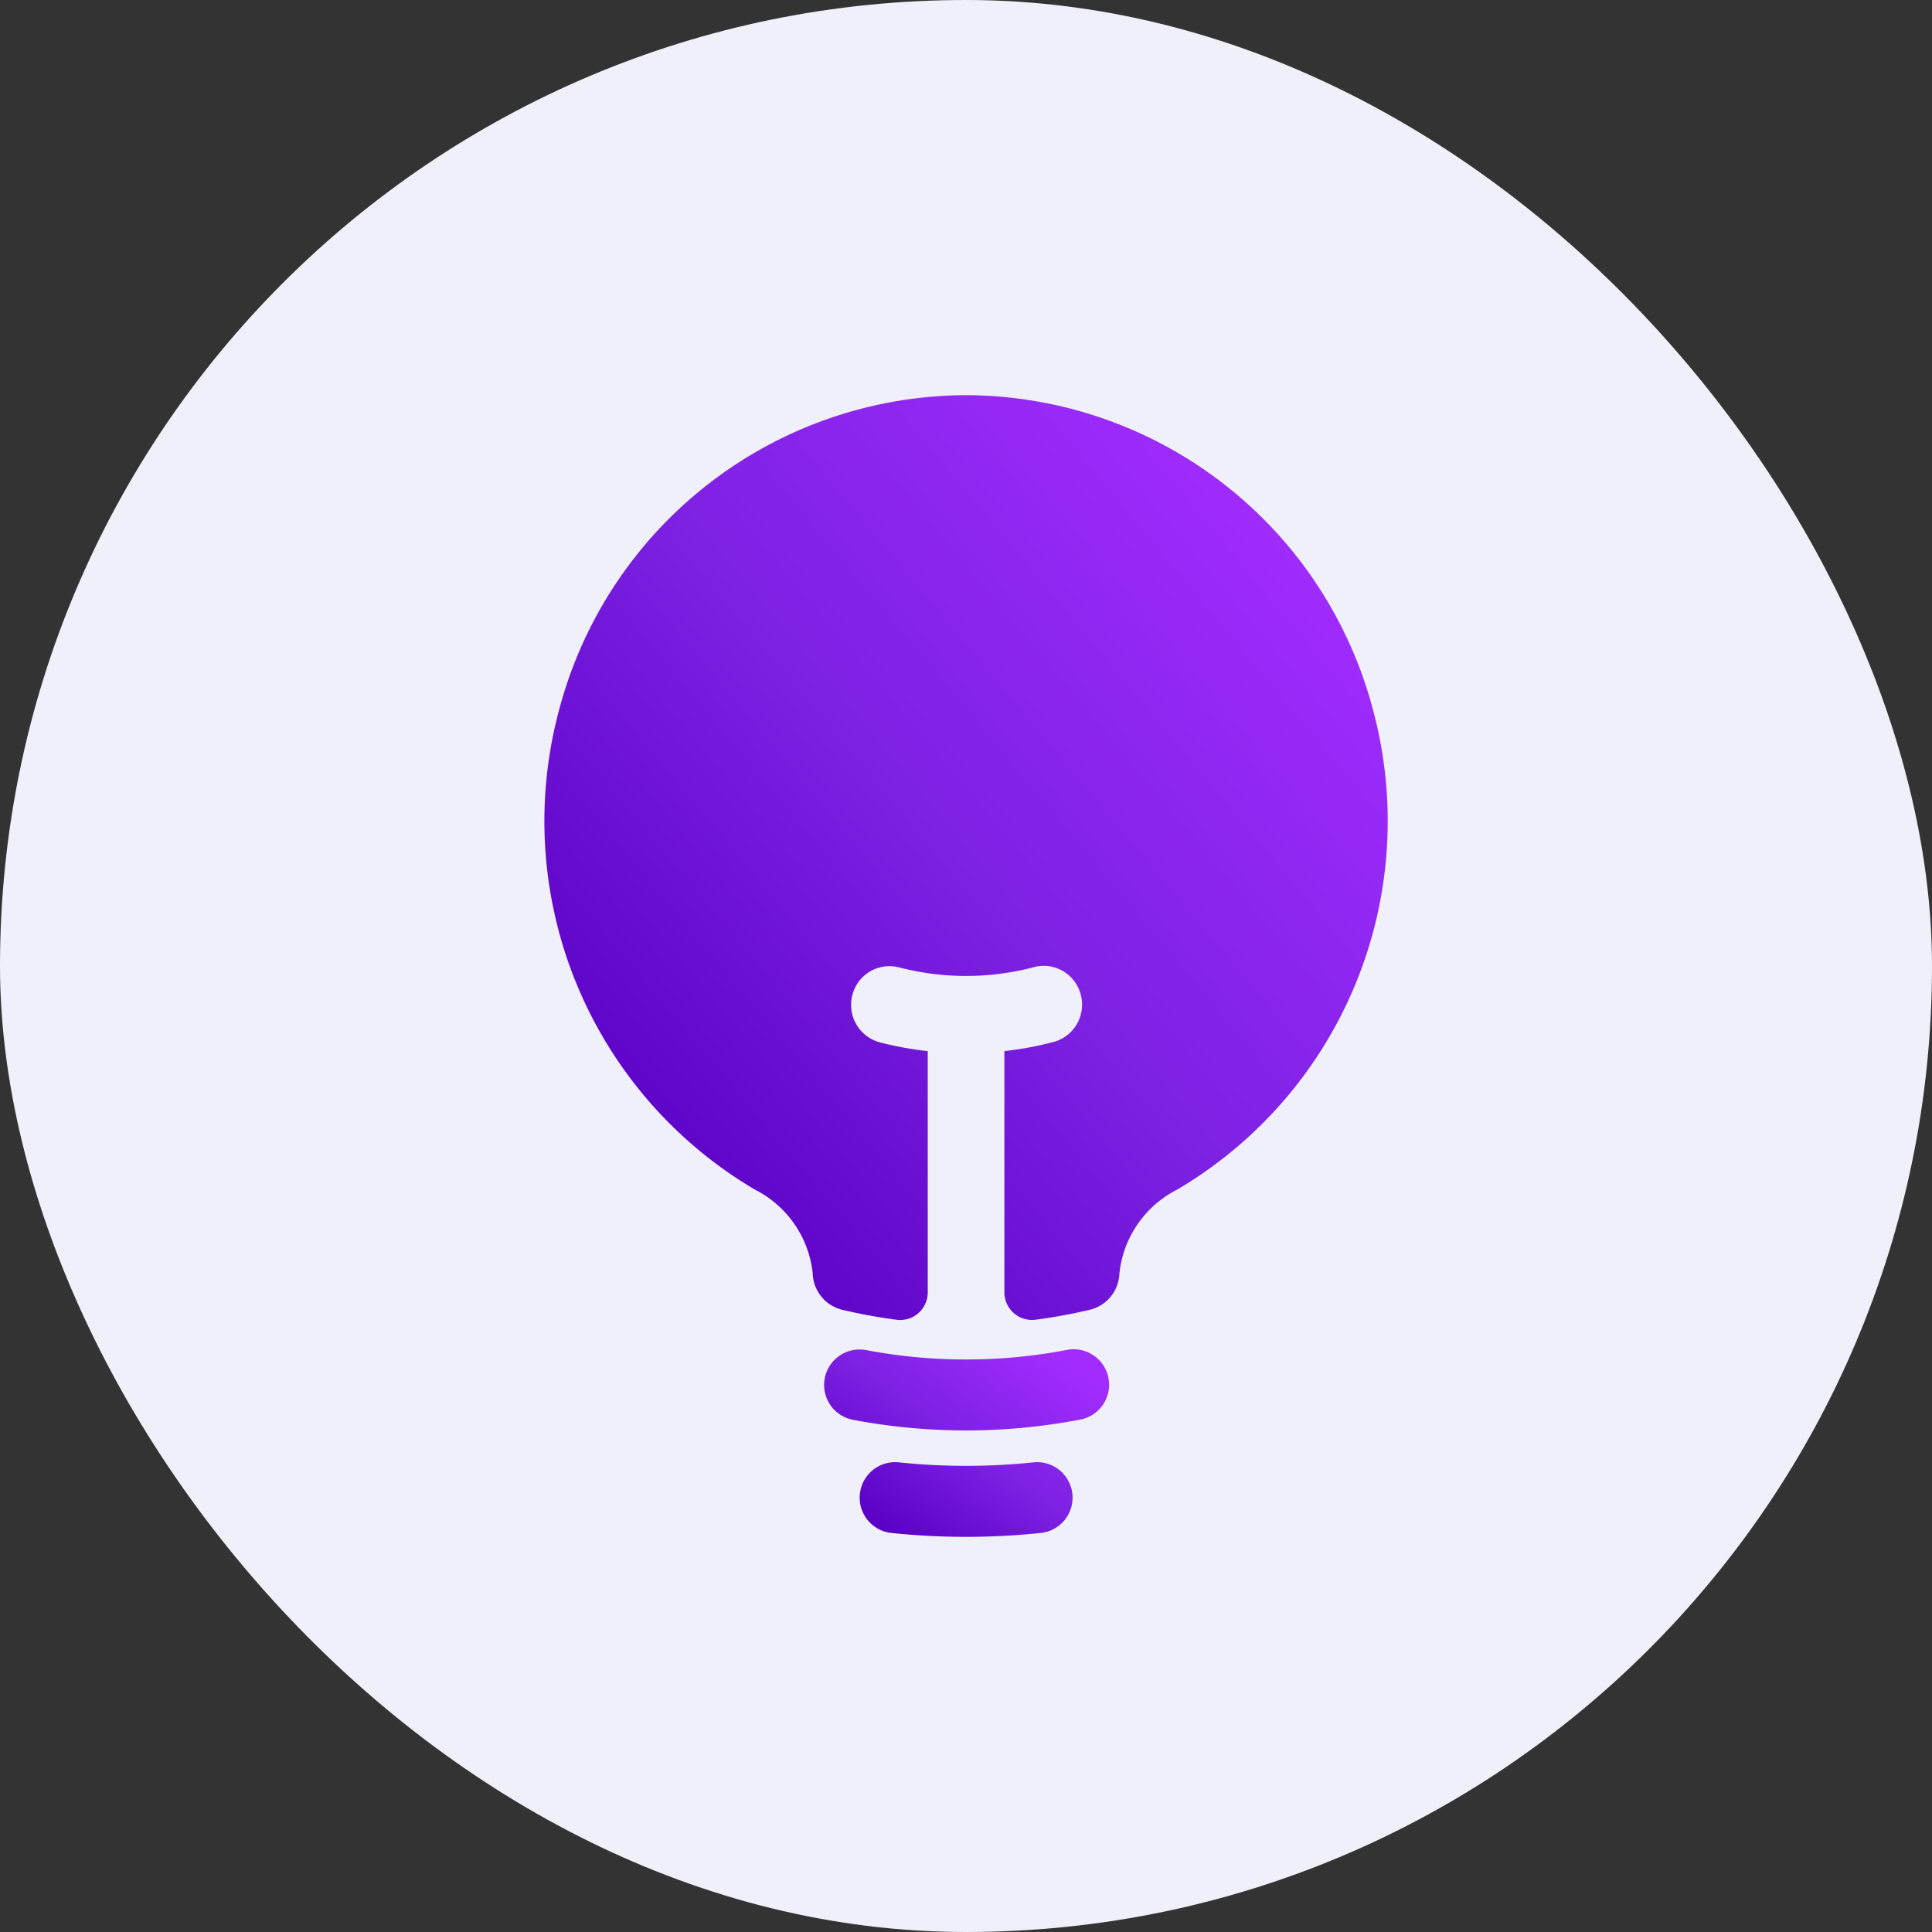 <?xml version="1.0" encoding="utf-8"?>
<svg xmlns="http://www.w3.org/2000/svg" xmlns:xlink="http://www.w3.org/1999/xlink" width="44" height="44" viewBox="0 0 44 44">
  <rect x="0" y="0" width="44" height="44" fill="#333333" stroke="none"/>
  <defs>
    <linearGradient id="linear-gradient" x1="0.918" y1="0.139" x2="0.113" y2="0.873" gradientUnits="objectBoundingBox">
      <stop offset="0" stop-color="#a22cff"/>
      <stop offset="0.522" stop-color="#7c21e2"/>
      <stop offset="1" stop-color="#5a00c4"/>
    </linearGradient>
  </defs>
  <g id="Group_71165" data-name="Group 71165" transform="translate(-348 -114)">
    <rect id="Rectangle_7050" data-name="Rectangle 7050" width="44" height="44" rx="22" transform="translate(348 114)" fill="#f0f0fa"/>
    <g id="Group_71267" data-name="Group 71267" transform="translate(356.653 122.25)">
      <path id="Path_103582" data-name="Path 103582" d="M13.347.75A9.615,9.615,0,0,0,4.076,7.934,9.74,9.74,0,0,0,8.537,18.841a2.425,2.425,0,0,1,1.319,1.908.879.879,0,0,0,.671.83,12.192,12.192,0,0,0,1.249.229.629.629,0,0,0,.7-.639V15.689a7.737,7.737,0,0,1-1.09-.2.883.883,0,0,1-.628-1.074.872.872,0,0,1,1.063-.634,6.058,6.058,0,0,0,3.055,0,.866.866,0,0,1,.859.224.888.888,0,0,1,.221.868.876.876,0,0,1-.645.615,7.734,7.734,0,0,1-1.09.2v5.478a.63.63,0,0,0,.7.641,12.192,12.192,0,0,0,1.249-.229.879.879,0,0,0,.671-.83,2.428,2.428,0,0,1,1.319-1.908,9.741,9.741,0,0,0,4.46-10.909A9.614,9.614,0,0,0,13.347.75Z" transform="translate(0 0)" fill="url(#linear-gradient)"/>
      <path id="Path_103583" data-name="Path 103583" d="M9.014,19.948a.808.808,0,0,1,.945-.643,12.2,12.2,0,0,0,4.547,0,.808.808,0,1,1,.3,1.587,13.812,13.812,0,0,1-5.15,0A.808.808,0,0,1,9.014,19.948Zm.8,2.633a.808.808,0,0,1,.888-.72,14.742,14.742,0,0,0,3.064,0,.808.808,0,1,1,.168,1.608,16.33,16.33,0,0,1-3.4,0,.808.808,0,0,1-.72-.888Z" transform="translate(1.116 3.193)" fill-rule="evenodd" fill="url(#linear-gradient)"/>
    </g>
  </g>
</svg>
